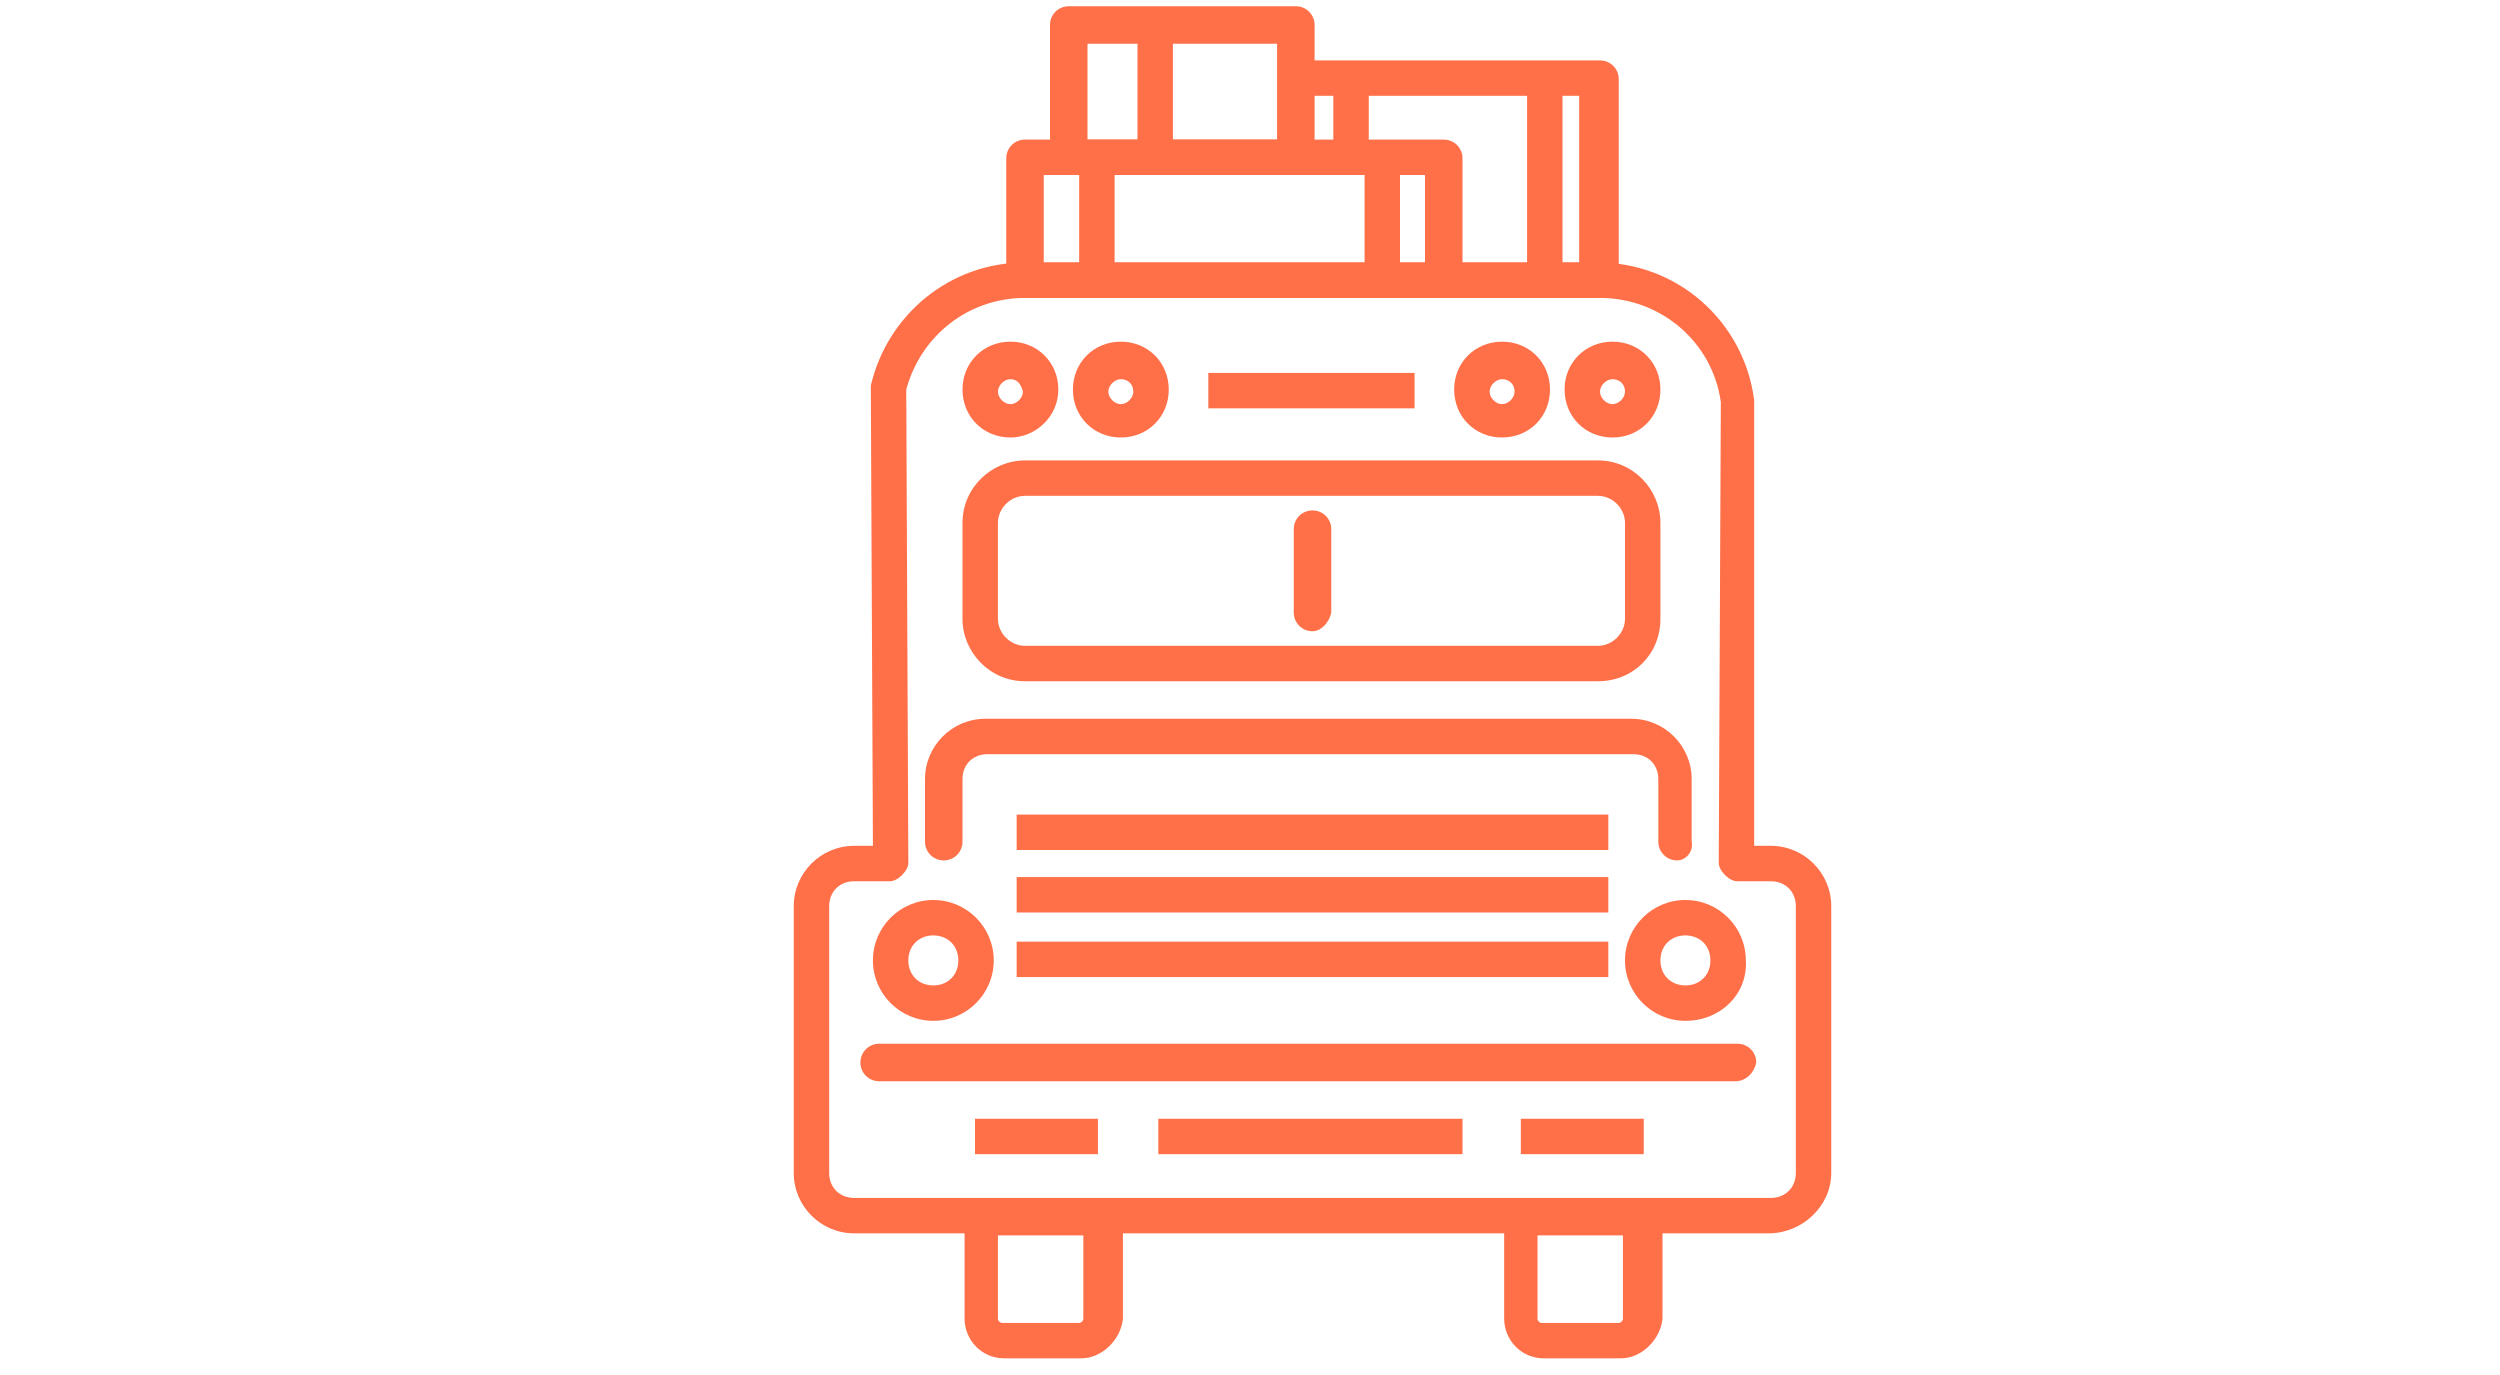 <?xml version="1.0" encoding="utf-8"?>
<!-- Generator: Adobe Illustrator 18.0.0, SVG Export Plug-In . SVG Version: 6.00 Build 0)  -->
<!DOCTYPE svg PUBLIC "-//W3C//DTD SVG 1.1//EN" "http://www.w3.org/Graphics/SVG/1.1/DTD/svg11.dtd">
<svg version="1.1" id="Layer_1" xmlns="http://www.w3.org/2000/svg" xmlns:xlink="http://www.w3.org/1999/xlink" x="0px" y="0px"
	 viewBox="0 0 120 66" enable-background="new 0 0 120 66" xml:space="preserve">
<g>
	<g>
		<path fill="#FF6F48" d="M51.9,65.2h-3.7c-1.1,0-1.9-0.9-1.9-1.9v-5.7h7.6v5.7C53.8,64.3,52.9,65.2,51.9,65.2z M47.9,59.3v4
			c0,0.1,0.1,0.2,0.2,0.2h3.7c0.1,0,0.2-0.1,0.2-0.2v-4H47.9z"/>
	</g>
	<g>
		<path fill="#FF6F48" d="M77.8,65.2h-3.7c-1.1,0-1.9-0.9-1.9-1.9v-5.7h7.6v5.7C79.7,64.3,78.8,65.2,77.8,65.2z M73.8,59.3v4
			c0,0.1,0.1,0.2,0.2,0.2h3.7c0.1,0,0.2-0.1,0.2-0.2v-4H73.8z"/>
	</g>
	<g>
		<rect x="58" y="17.9" fill="#FF6F48" width="9.9" height="1.7"/>
	</g>
	<g>
		<g>
			<path fill="#FF6F48" d="M72.1,21c-1.3,0-2.3-1-2.3-2.3c0-1.3,1-2.3,2.3-2.3c1.3,0,2.3,1,2.3,2.3C74.4,20,73.4,21,72.1,21z
				 M72.1,18.2c-0.3,0-0.6,0.3-0.6,0.6c0,0.3,0.3,0.6,0.6,0.6c0.3,0,0.6-0.3,0.6-0.6C72.7,18.4,72.4,18.2,72.1,18.2z"/>
		</g>
		<g>
			<path fill="#FF6F48" d="M77.4,21c-1.3,0-2.3-1-2.3-2.3c0-1.3,1-2.3,2.3-2.3c1.3,0,2.3,1,2.3,2.3C79.7,20,78.7,21,77.4,21z
				 M77.4,18.2c-0.3,0-0.6,0.3-0.6,0.6c0,0.3,0.3,0.6,0.6,0.6c0.3,0,0.6-0.3,0.6-0.6C78,18.4,77.7,18.2,77.4,18.2z"/>
		</g>
	</g>
	<g>
		<g>
			<path fill="#FF6F48" d="M48.5,21c-1.3,0-2.3-1-2.3-2.3c0-1.3,1-2.3,2.3-2.3s2.3,1,2.3,2.3C50.8,20,49.7,21,48.5,21z M48.5,18.2
				c-0.3,0-0.6,0.3-0.6,0.6c0,0.3,0.3,0.6,0.6,0.6c0.3,0,0.6-0.3,0.6-0.6C49,18.4,48.8,18.2,48.5,18.2z"/>
		</g>
		<g>
			<path fill="#FF6F48" d="M53.8,21c-1.3,0-2.3-1-2.3-2.3c0-1.3,1-2.3,2.3-2.3s2.3,1,2.3,2.3C56.1,20,55.1,21,53.8,21z M53.8,18.2
				c-0.3,0-0.6,0.3-0.6,0.6c0,0.3,0.3,0.6,0.6,0.6c0.3,0,0.6-0.3,0.6-0.6C54.4,18.4,54.1,18.2,53.8,18.2z"/>
		</g>
	</g>
	<g>
		<path fill="#FF6F48" d="M76.7,32.7H49.2c-1.7,0-3-1.4-3-3v-4.6c0-1.7,1.4-3,3-3h27.5c1.7,0,3,1.4,3,3v4.6
			C79.7,31.4,78.4,32.7,76.7,32.7z M49.2,23.8c-0.7,0-1.3,0.6-1.3,1.3v4.6c0,0.7,0.6,1.3,1.3,1.3h27.5c0.7,0,1.3-0.6,1.3-1.3v-4.6
			c0-0.7-0.6-1.3-1.3-1.3H49.2z"/>
	</g>
	<g>
		<path fill="#FF6F48" d="M84.9,59.2H41c-1.6,0-2.9-1.3-2.9-2.9V43.5c0-1.6,1.3-2.9,2.9-2.9h0.9l-0.1-21.9c0-0.1,0-0.1,0-0.2
			c0.8-3.4,3.8-5.9,7.4-5.9h27.5c3.8,0,7,2.8,7.5,6.6c0,0,0,0.1,0,0.1l0,21.3h0.8c1.6,0,2.9,1.3,2.9,2.9v12.8
			C87.9,57.9,86.5,59.2,84.9,59.2z M41,42.3c-0.7,0-1.2,0.5-1.2,1.2v12.8c0,0.7,0.5,1.2,1.2,1.2h44c0.7,0,1.2-0.5,1.2-1.2V43.5
			c0-0.7-0.5-1.2-1.2-1.2h-1.6c-0.2,0-0.4-0.1-0.6-0.3c-0.2-0.2-0.3-0.4-0.3-0.6l0.1-22.1c-0.4-2.9-2.9-5-5.8-5H49.2
			c-2.7,0-5,1.8-5.7,4.4l0.1,22.7c0,0.2-0.1,0.4-0.3,0.6c-0.2,0.2-0.4,0.3-0.6,0.3H41z"/>
	</g>
	<g>
		<path fill="#FF6F48" d="M80.5,41.3c-0.5,0-0.9-0.4-0.9-0.9v-3c0-0.7-0.5-1.2-1.2-1.2h-31c-0.7,0-1.2,0.5-1.2,1.2v3
			c0,0.5-0.4,0.9-0.9,0.9c-0.5,0-0.9-0.4-0.9-0.9v-3c0-1.6,1.3-2.9,2.9-2.9h31c1.6,0,2.9,1.3,2.9,2.9v3
			C81.3,40.9,80.9,41.3,80.5,41.3z"/>
	</g>
	<g>
		<path fill="#FF6F48" d="M63,30.3c-0.5,0-0.9-0.4-0.9-0.9v-4c0-0.5,0.4-0.9,0.9-0.9s0.9,0.4,0.9,0.9v4C63.8,29.9,63.4,30.3,63,30.3
			z"/>
	</g>
	<g>
		<path fill="#FF6F48" d="M83.3,51.9H42.2c-0.5,0-0.9-0.4-0.9-0.9c0-0.5,0.4-0.9,0.9-0.9h41.2c0.5,0,0.9,0.4,0.9,0.9
			C84.2,51.5,83.8,51.9,83.3,51.9z"/>
	</g>
	<g>
		<g>
			<g>
				<rect x="48.8" y="39.1" fill="#FF6F48" width="28.4" height="1.7"/>
			</g>
			<g>
				<rect x="48.8" y="42.1" fill="#FF6F48" width="28.4" height="1.7"/>
			</g>
		</g>
		<g>
			<g>
				<rect x="48.8" y="45.2" fill="#FF6F48" width="28.4" height="1.7"/>
			</g>
		</g>
	</g>
	<g>
		<path fill="#FF6F48" d="M44.8,49c-1.6,0-2.9-1.3-2.9-2.9c0-1.6,1.3-2.9,2.9-2.9c1.6,0,2.9,1.3,2.9,2.9C47.7,47.7,46.4,49,44.8,49z
			 M44.8,44.9c-0.7,0-1.2,0.5-1.2,1.2c0,0.7,0.5,1.2,1.2,1.2c0.7,0,1.2-0.5,1.2-1.2C46,45.4,45.5,44.9,44.8,44.9z"/>
	</g>
	<g>
		<path fill="#FF6F48" d="M80.9,49c-1.6,0-2.9-1.3-2.9-2.9c0-1.6,1.3-2.9,2.9-2.9c1.6,0,2.9,1.3,2.9,2.9C83.9,47.7,82.6,49,80.9,49z
			 M80.9,44.9c-0.7,0-1.2,0.5-1.2,1.2c0,0.7,0.5,1.2,1.2,1.2c0.7,0,1.2-0.5,1.2-1.2C82.1,45.4,81.6,44.9,80.9,44.9z"/>
	</g>
	<g>
		<rect x="55.6" y="53.7" fill="#FF6F48" width="14.6" height="1.7"/>
	</g>
	<g>
		<rect x="73" y="53.7" fill="#FF6F48" width="5.9" height="1.7"/>
	</g>
	<g>
		<rect x="46.8" y="53.7" fill="#FF6F48" width="5.9" height="1.7"/>
	</g>
	<g>
		<g>
			<path fill="#FF6F48" d="M76.7,14.3h-7.3v-1.7h6.4v-8H62.2V2.9h14.6c0.5,0,0.9,0.4,0.9,0.9v9.7C77.6,14,77.2,14.3,76.7,14.3z"/>
		</g>
		<g>
			<path fill="#FF6F48" d="M69.3,14.3H49.2c-0.5,0-0.9-0.4-0.9-0.9V7.6c0-0.5,0.4-0.9,0.9-0.9h20.1c0.5,0,0.9,0.4,0.9,0.9v5.9
				C70.1,14,69.7,14.3,69.3,14.3z M50.1,12.6h18.3V8.4H50.1V12.6z"/>
		</g>
		<g>
			<path fill="#FF6F48" d="M62.2,8.4H51.3c-0.5,0-0.9-0.4-0.9-0.9V1.2c0-0.5,0.4-0.9,0.9-0.9h10.9c0.5,0,0.9,0.4,0.9,0.9v6.3
				C63.1,8.1,62.7,8.4,62.2,8.4z M52.2,6.7h9.1V2.1h-9.1V6.7z"/>
		</g>
		<g>
			<rect x="51.8" y="7.6" fill="#FF6F48" width="1.7" height="5.9"/>
		</g>
		<g>
			<rect x="54.6" y="1.2" fill="#FF6F48" width="1.7" height="6.3"/>
		</g>
		<g>
			<rect x="64" y="3.8" fill="#FF6F48" width="1.7" height="3.8"/>
		</g>
		<g>
			<rect x="65.5" y="7.6" fill="#FF6F48" width="1.7" height="5.9"/>
		</g>
		<g>
			<rect x="73.3" y="3.8" fill="#FF6F48" width="1.7" height="9.7"/>
		</g>
	</g>
</g>
</svg>
